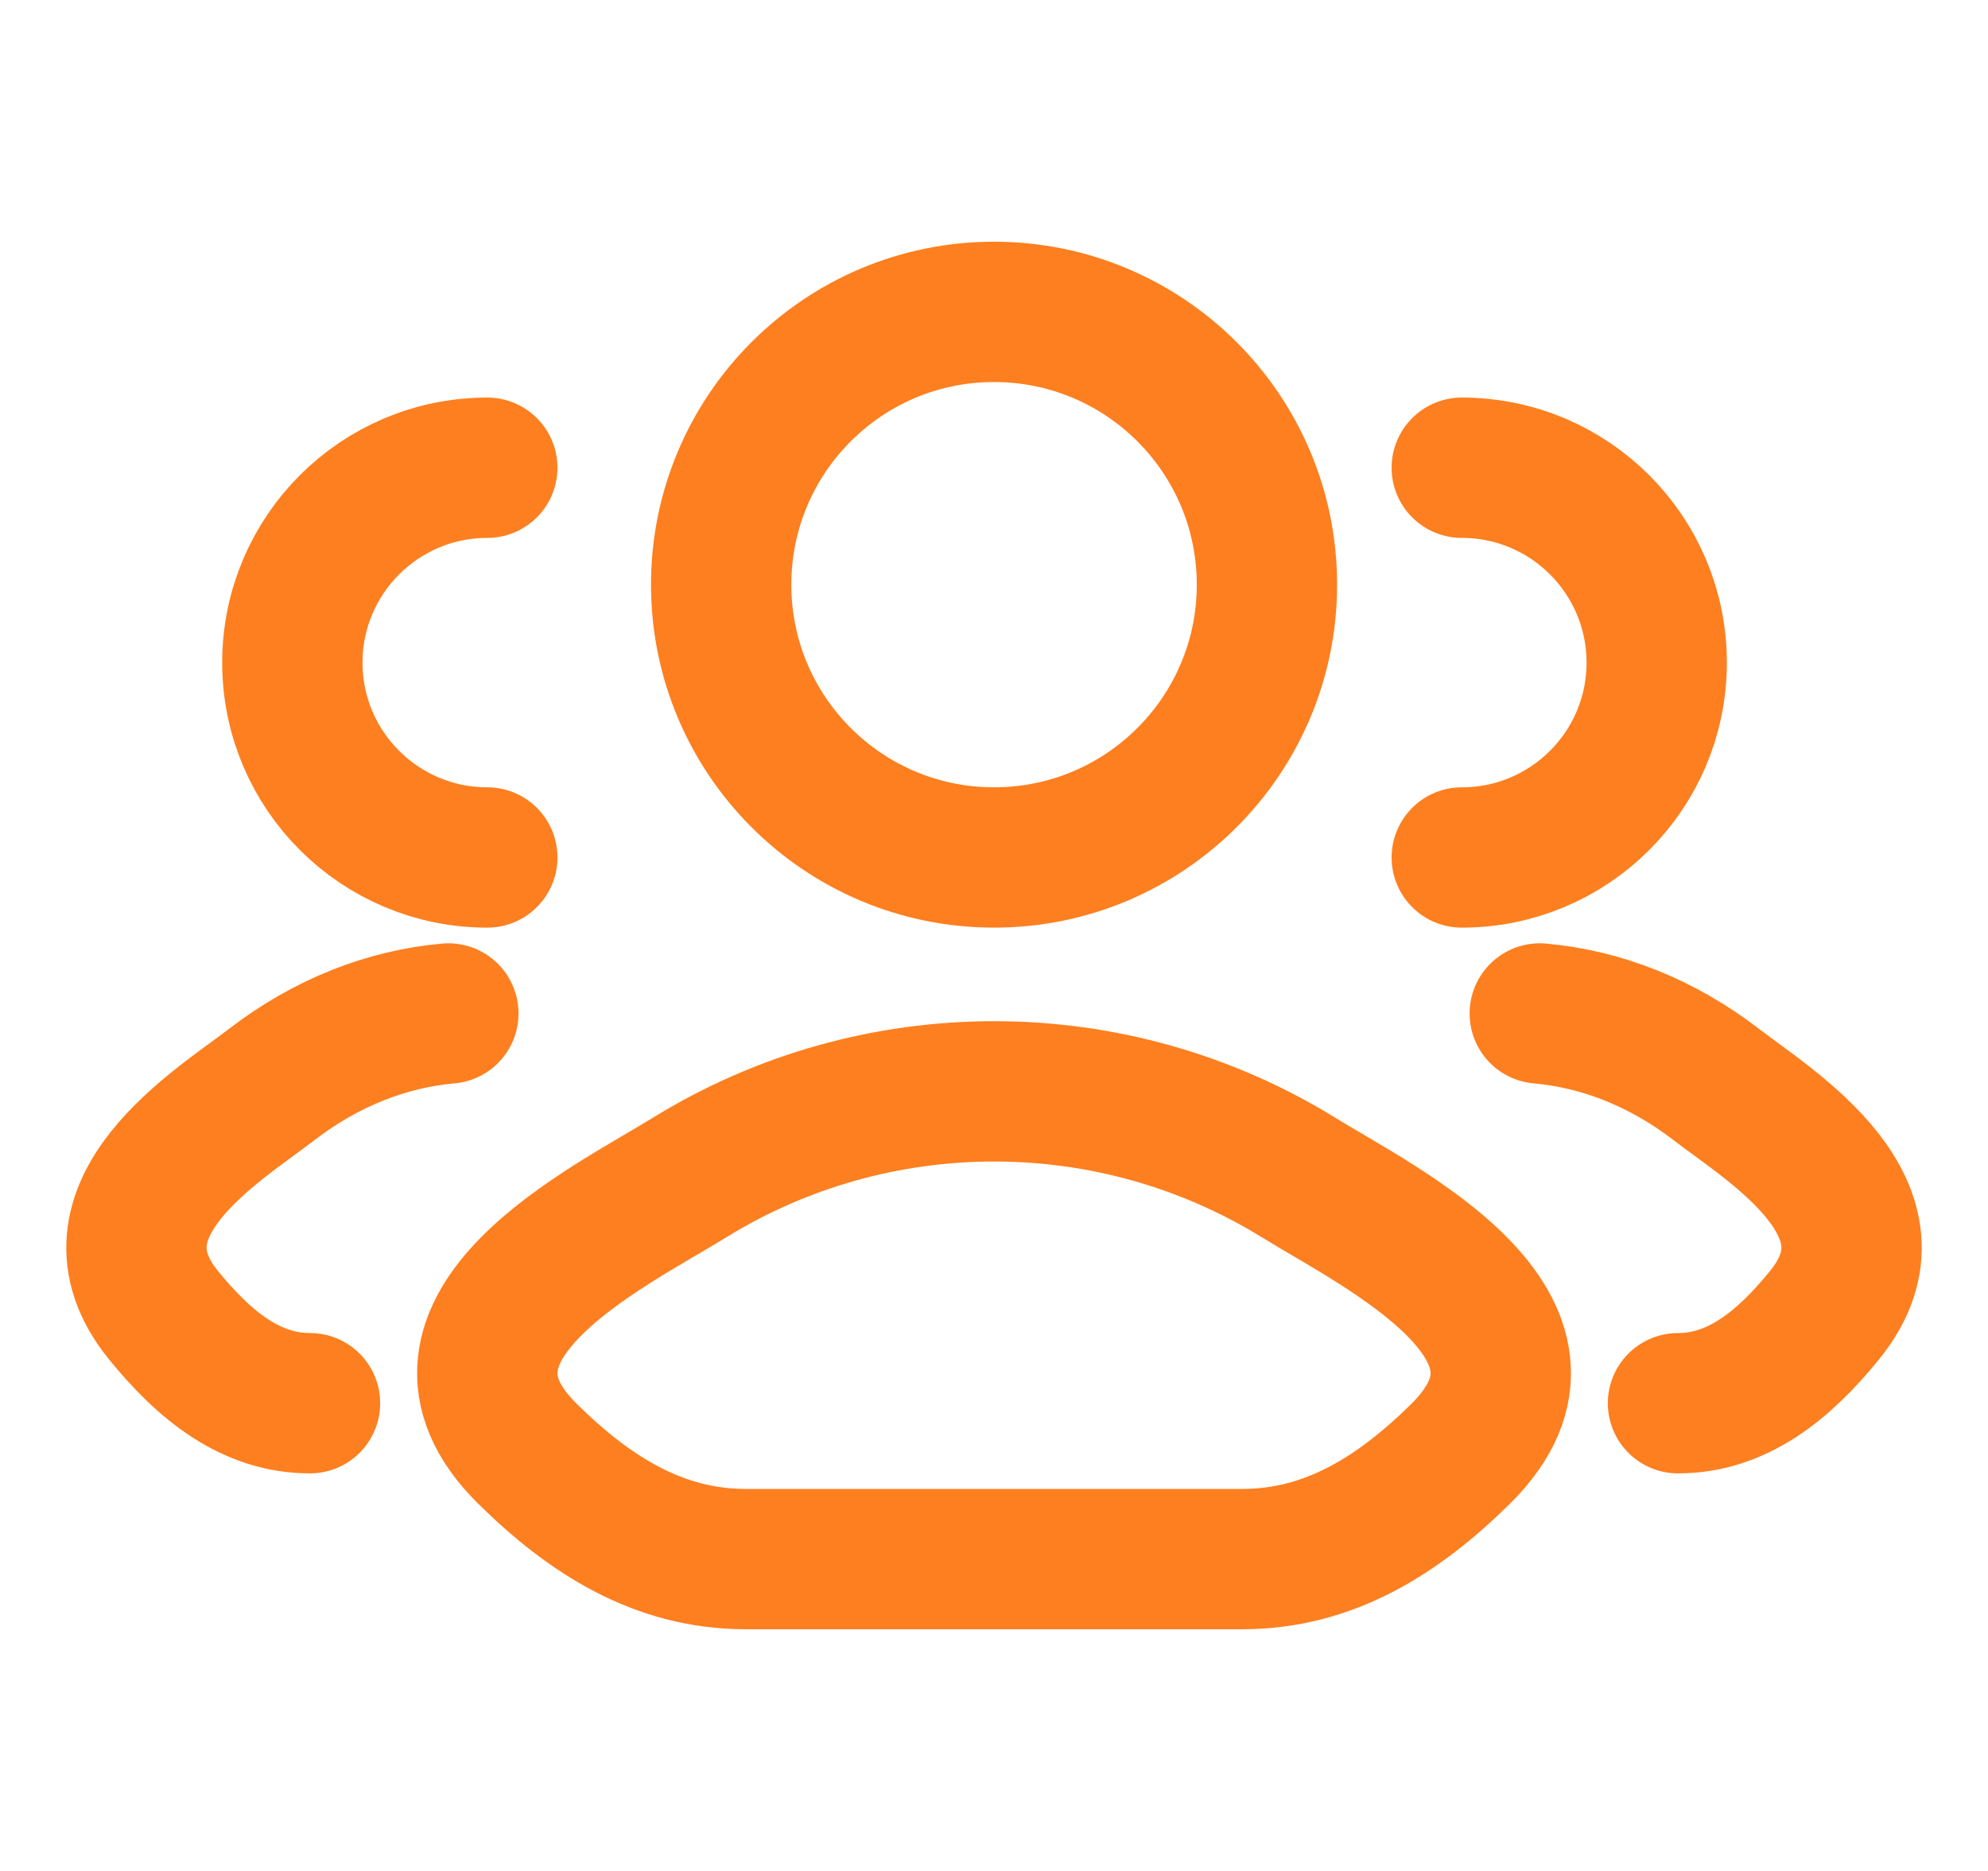 <svg width="17" height="16" viewBox="0 0 17 16" fill="none" xmlns="http://www.w3.org/2000/svg">
<path d="M14.349 12C14.849 12 15.246 11.686 15.603 11.246C16.333 10.346 15.134 9.627 14.677 9.275C14.212 8.917 13.693 8.714 13.167 8.667M12.5 7.333C13.421 7.333 14.167 6.587 14.167 5.667C14.167 4.746 13.421 4 12.5 4" stroke="#FE7F1F" stroke-width="1.2" stroke-linecap="round"/>
<path d="M2.651 12C2.151 12 1.754 11.686 1.397 11.246C0.667 10.346 1.866 9.627 2.323 9.275C2.788 8.917 3.307 8.714 3.834 8.667M4.167 7.333C3.247 7.333 2.5 6.587 2.5 5.667C2.5 4.746 3.247 4 4.167 4" stroke="#FE7F1F" stroke-width="1.2" stroke-linecap="round"/>
<path d="M5.89 10.074C5.208 10.495 3.422 11.355 4.51 12.432C5.042 12.957 5.633 13.333 6.377 13.333H10.623C11.367 13.333 11.959 12.957 12.491 12.432C13.578 11.355 11.792 10.495 11.111 10.074C9.514 9.086 7.487 9.086 5.89 10.074Z" stroke="#FE7F1F" stroke-width="1.2" stroke-linecap="round" stroke-linejoin="round"/>
<path d="M10.834 5C10.834 6.289 9.789 7.333 8.5 7.333C7.212 7.333 6.167 6.289 6.167 5C6.167 3.711 7.212 2.667 8.5 2.667C9.789 2.667 10.834 3.711 10.834 5Z" stroke="#FE7F1F" stroke-width="1.2"/>
</svg>
